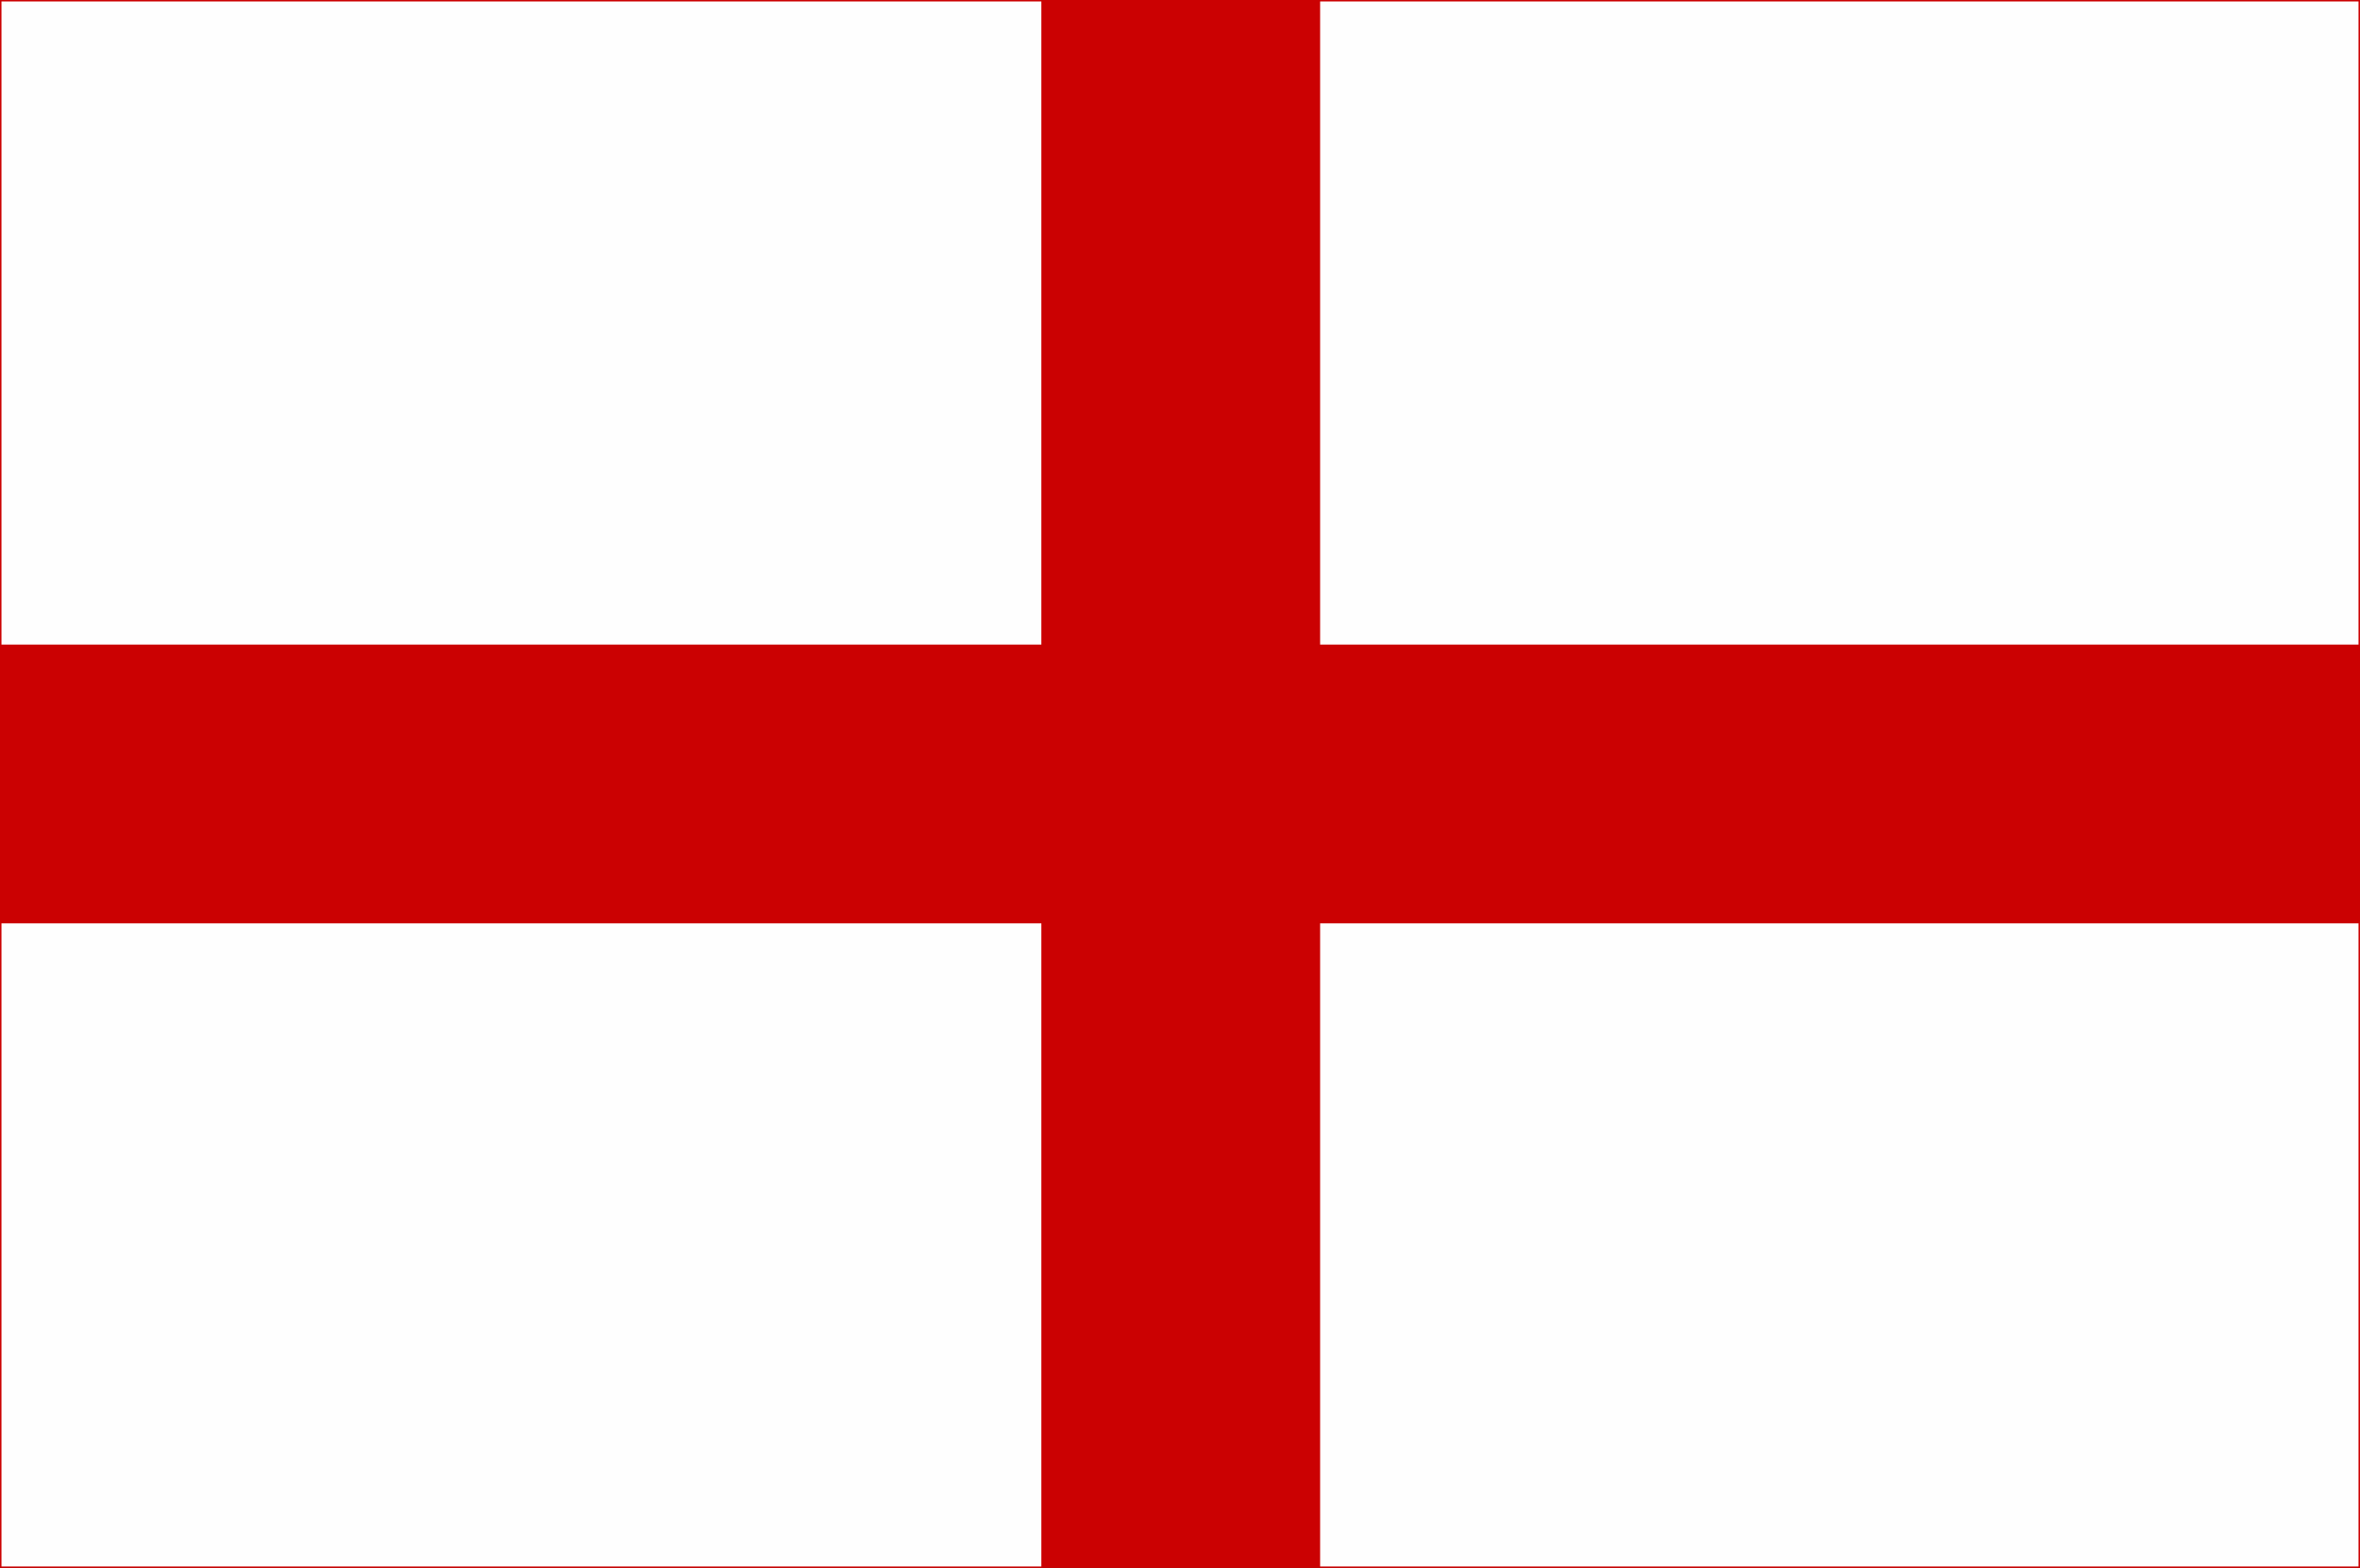 <?xml version="1.0" encoding="UTF-8"?>
<svg version="1.1" xmlns="http://www.w3.org/2000/svg" width="1600" height="1063">
<rect width="100%" height="100%" fill="#333333" stroke="none"/>
<path d="M0 0 C528 0 1056 0 1600 0 C1600 350.79 1600 701.58 1600 1063 C1072 1063 544 1063 0 1063 C0 712.21 0 361.42 0 0 Z " fill="#CB0102" transform="translate(0,0)"/>
<path d="M0 0 C232.65 0 465.3 0 705 0 C705 143.88 705 287.76 705 436 C472.35 436 239.7 436 0 436 C0 292.12 0 148.24 0 0 Z " fill="#FEFEFE" transform="translate(1,626)"/>
<path d="M0 0 C232.65 0 465.3 0 705 0 C705 143.88 705 287.76 705 436 C472.35 436 239.7 436 0 436 C0 292.12 0 148.24 0 0 Z " fill="#FEFEFE" transform="translate(1,1)"/>
<path d="M0 0 C232.32 0 464.64 0 704 0 C704 143.88 704 287.76 704 436 C471.68 436 239.36 436 0 436 C0 292.12 0 148.24 0 0 Z " fill="#FEFEFE" transform="translate(895,626)"/>
<path d="M0 0 C232.32 0 464.64 0 704 0 C704 143.88 704 287.76 704 436 C471.68 436 239.36 436 0 436 C0 292.12 0 148.24 0 0 Z " fill="#FEFEFE" transform="translate(895,1)"/>
</svg>
